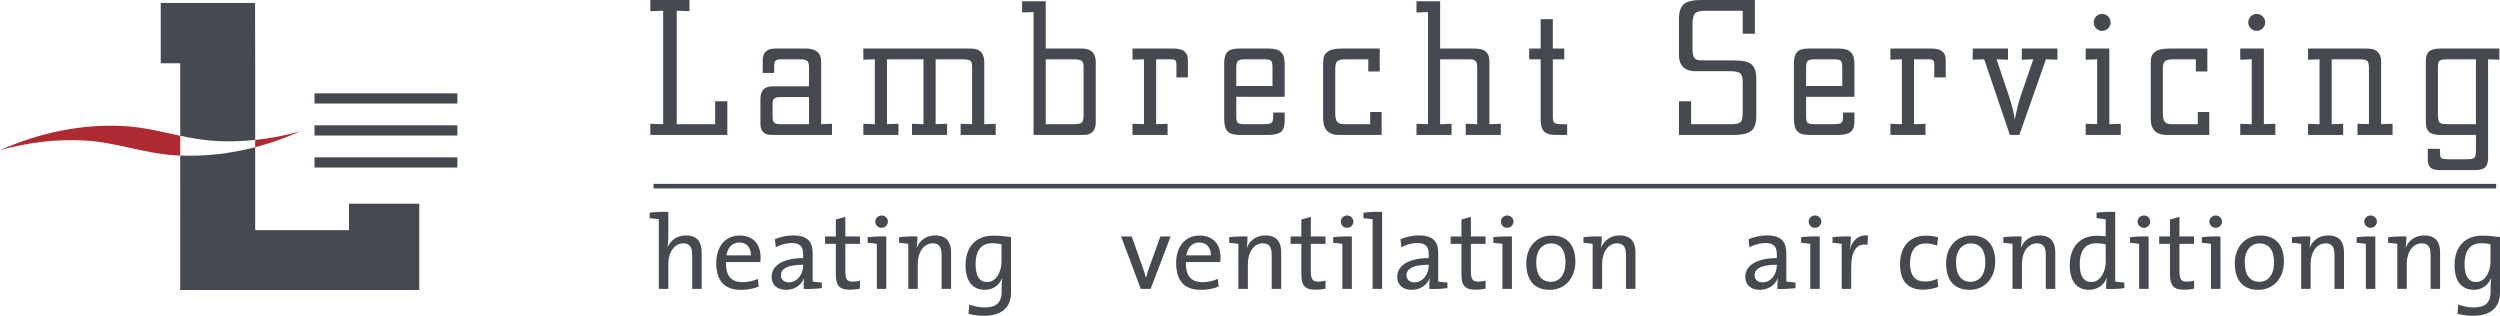 <?xml version="1.0" encoding="utf-8"?>
<!-- Generator: Adobe Illustrator 16.0.0, SVG Export Plug-In . SVG Version: 6.00 Build 0)  -->
<!DOCTYPE svg PUBLIC "-//W3C//DTD SVG 1.1//EN" "http://www.w3.org/Graphics/SVG/1.1/DTD/svg11.dtd">
<svg version="1.1" id="Layer_1" xmlns="http://www.w3.org/2000/svg" xmlns:xlink="http://www.w3.org/1999/xlink" x="0px" y="0px"
	 width="271.691px" height="34.318px" viewBox="0 0 271.691 34.318" enable-background="new 0 0 271.691 34.318"
	 xml:space="preserve">
<g>
	<g>
		<path fill="#464950" d="M79.045,14.665h-8.37v-1.213l1.397,0.044V1.171l-1.397,0.042V0h4.255v1.213l-1.386-0.042v12.325h4.178
			v-2.493h1.323V14.665z"/>
	</g>
	<g>
		<path fill="#464950" d="M84.157,13.339c-0.128-0.104-0.193-0.298-0.193-0.585v-1.536c0-0.251,0.065-0.425,0.2-0.522
			c0.13-0.098,0.368-0.146,0.713-0.146h3.042v2.946h-3.042C84.525,13.496,84.285,13.443,84.157,13.339z M89.239,13.496V6.693
			c0-0.901-0.51-1.374-1.535-1.416h-3.503c-0.896,0.007-1.332,0.46-1.311,1.362v1.29h1.246V7.231c0-0.314,0.049-0.524,0.149-0.629
			c0.103-0.105,0.31-0.156,0.624-0.156h2.073c0.359,0,0.604,0.059,0.738,0.172c0.13,0.114,0.198,0.323,0.198,0.623V9.38h-3.922
			c-0.89-0.006-1.339,0.43-1.355,1.311v2.805c0.009,0.436,0.14,0.75,0.398,0.945c0.138,0.099,0.266,0.161,0.394,0.188
			c0.124,0.024,0.38,0.036,0.769,0.036h6.218v-1.213L89.239,13.496z"/>
	</g>
	<g>
		<path fill="#464950" d="M93.824,6.491V5.277h11.421c0.396,0,0.671,0.019,0.829,0.057c0.156,0.041,0.312,0.121,0.461,0.242
			c0.28,0.243,0.424,0.632,0.431,1.17v6.749l1.246-0.044v1.213h-3.814v-1.213l1.246,0.044V7.252c0-0.328-0.065-0.545-0.198-0.649
			c-0.133-0.105-0.417-0.156-0.854-0.156h-2.911v7.05l1.246-0.044v1.213h-3.815v-1.213l1.246,0.044v-7.05h-3.964v7.05l1.246-0.044
			v1.213h-3.815v-1.213l1.249,0.044v-7.05L93.824,6.491z"/>
	</g>
	<g>
		<path fill="#464950" d="M116.696,6.446c0.424,0,0.706,0.056,0.85,0.168c0.142,0.109,0.214,0.331,0.214,0.66v5.273
			c0,0.396-0.065,0.651-0.198,0.771c-0.133,0.117-0.421,0.177-0.866,0.177h-3.051v-7.05H116.696z M119.083,13.312v-6.65
			c-0.035-0.954-0.566-1.415-1.591-1.384h-3.847V0.14h-2.566v1.215l1.246-0.043v13.354h5.403
			C118.625,14.672,119.076,14.223,119.083,13.312z"/>
	</g>
	<g>
		<path fill="#464950" d="M126.892,14.665h-3.815v-1.213l1.246,0.044v-7.05l-1.246,0.044V5.277h4.481
			c0.995-0.007,1.507,0.382,1.537,1.169v1.967h-1.246V7.07c0-0.258-0.042-0.427-0.119-0.505c-0.079-0.08-0.242-0.119-0.494-0.119
			h-1.591v7.05l1.246-0.044V14.665z"/>
	</g>
	<g>
		<path fill="#464950" d="M134.54,6.63c0.121-0.123,0.347-0.184,0.675-0.184h2.138c0.403,0,0.657,0.049,0.771,0.151
			c0.109,0.1,0.165,0.336,0.165,0.708v2.042h-3.933V7.316C134.356,6.979,134.419,6.751,134.54,6.63z M138.365,12.646
			c0,0.374-0.059,0.606-0.178,0.703c-0.116,0.098-0.404,0.147-0.863,0.147h-2.01c-0.408,0-0.671-0.049-0.785-0.147
			c-0.114-0.097-0.172-0.324-0.172-0.682v-2.148h5.254V6.91c0-0.574-0.131-0.99-0.396-1.248c-0.266-0.256-0.691-0.384-1.279-0.384
			h-3.332c-0.573,0-0.976,0.119-1.213,0.363c-0.235,0.245-0.354,0.664-0.354,1.258v6.027c0,0.638,0.124,1.087,0.371,1.348
			c0.247,0.261,0.675,0.392,1.285,0.392h3.125c0.659,0,1.122-0.109,1.393-0.333c0.269-0.221,0.401-0.604,0.401-1.148v-0.957h-1.246
			V12.646z"/>
	</g>
	<g>
		<path fill="#464950" d="M150.151,12.173v2.492h-4.493c-1.225,0.044-1.846-0.529-1.867-1.719V7.059
			c0-0.416,0.025-0.716,0.084-0.901c0.059-0.188,0.177-0.352,0.355-0.496c0.294-0.25,0.787-0.377,1.482-0.384h4.233v2.492H148.7
			V6.446h-2.417c-0.473,0-0.787,0.069-0.941,0.203c-0.153,0.137-0.23,0.41-0.23,0.819v4.866c0,0.438,0.07,0.742,0.215,0.908
			c0.145,0.169,0.4,0.254,0.775,0.254h2.804v-1.323H150.151z"/>
	</g>
	<g>
		<path fill="#464950" d="M157.754,14.665h-3.814v-1.213l1.248,0.044V1.311l-1.248,0.043V0.14h2.569v5.138h3.674
			c0.58,0.007,0.98,0.091,1.202,0.256c0.314,0.235,0.476,0.605,0.476,1.106v6.856l1.243-0.044v1.213h-3.813v-1.213l1.246,0.044
			V7.371c0-0.373-0.056-0.62-0.173-0.741c-0.113-0.123-0.342-0.184-0.687-0.184h-3.169v7.05l1.245-0.044V14.665z"/>
	</g>
	<g>
		<path fill="#464950" d="M170.312,13.496v1.169h-1.234c-0.602,0-1.025-0.127-1.273-0.38c-0.245-0.254-0.371-0.689-0.371-1.306
			V6.446h-1.248V5.277h1.248V2.084h1.32v3.193H170v1.169h-1.246v6.244c0,0.342,0.061,0.563,0.18,0.659
			c0.117,0.098,0.391,0.147,0.822,0.147H170.312z"/>
	</g>
	<g>
		<path fill="#464950" d="M188.435,14.665h-5.974v-3.662h1.323v2.493h4.341c0.55,0,0.899-0.082,1.046-0.244
			c0.148-0.162,0.221-0.545,0.221-1.154v-3.19c0-0.473-0.09-0.787-0.274-0.942c-0.185-0.152-0.552-0.229-1.11-0.229h-3.792
			c-1.228-0.021-1.812-0.689-1.754-1.999V2.052c0-0.759,0.177-1.29,0.526-1.595C183.339,0.151,183.961,0,184.858,0h5.857v3.663
			h-1.323V1.171h-4.115c-0.537,0-0.896,0.1-1.07,0.3c-0.182,0.2-0.273,0.595-0.273,1.183v2.632c0,0.524,0.08,0.871,0.238,1.042
			c0.107,0.107,0.223,0.173,0.35,0.198c0.125,0.027,0.424,0.039,0.898,0.039h3.061c0.896,0,1.516,0.143,1.865,0.428
			c0.347,0.289,0.52,0.796,0.52,1.528v4.113c0,0.753-0.18,1.28-0.536,1.581C189.968,14.516,189.339,14.665,188.435,14.665z"/>
	</g>
	<g>
		<path fill="#464950" d="M196.46,6.63c0.121-0.123,0.345-0.184,0.678-0.184h2.139c0.4,0,0.656,0.049,0.766,0.151
			c0.111,0.1,0.168,0.336,0.168,0.708v2.042h-3.932V7.316C196.279,6.979,196.339,6.751,196.46,6.63z M200.287,12.646
			c0,0.374-0.061,0.606-0.18,0.703c-0.118,0.098-0.404,0.147-0.861,0.147h-2.012c-0.408,0-0.671-0.049-0.783-0.147
			c-0.115-0.097-0.172-0.324-0.172-0.682v-2.148h5.254V6.91c0-0.574-0.133-0.99-0.4-1.248c-0.264-0.256-0.689-0.384-1.276-0.384
			h-3.33c-0.575,0-0.98,0.119-1.216,0.363c-0.238,0.245-0.354,0.664-0.354,1.258v6.027c0,0.638,0.123,1.087,0.369,1.348
			c0.248,0.261,0.678,0.392,1.286,0.392h3.126c0.658,0,1.122-0.109,1.39-0.333c0.271-0.221,0.405-0.604,0.405-1.148v-0.957h-1.246
			V12.646z"/>
	</g>
	<g>
		<path fill="#464950" d="M209.255,14.665h-3.814v-1.213l1.246,0.044v-7.05l-1.246,0.044V5.277h4.48
			c0.996-0.007,1.507,0.382,1.535,1.169v1.967h-1.246V7.07c0-0.258-0.039-0.427-0.119-0.505c-0.076-0.08-0.244-0.119-0.494-0.119
			h-1.59v7.05l1.248-0.044V14.665z"/>
	</g>
	<g>
		<path fill="#464950" d="M219.458,14.665h-1.031l-2.793-8.219l-1.248,0.044V5.277h3.836v1.213l-1.246-0.044l1.373,4.062
			c0.324,0.997,0.529,1.831,0.615,2.504c0.163-0.924,0.385-1.812,0.664-2.665l1.344-3.901l-1.248,0.044V5.277h3.87v1.213
			l-1.248-0.044L219.458,14.665z"/>
	</g>
	<g>
		<path fill="#464950" d="M226.664,6.491V5.277h2.568v8.219l1.246-0.044v1.213h-3.814v-1.213l1.246,0.044v-7.05L226.664,6.491z
			 M228.448,1.515c0.259,0,0.476,0.09,0.657,0.27c0.176,0.178,0.268,0.396,0.268,0.654c0,0.251-0.092,0.467-0.275,0.645
			c-0.184,0.179-0.402,0.269-0.661,0.269c-0.242,0-0.454-0.09-0.634-0.269c-0.18-0.178-0.268-0.394-0.268-0.645
			c0-0.259,0.088-0.477,0.264-0.654C227.972,1.604,228.191,1.515,228.448,1.515z"/>
	</g>
	<g>
		<path fill="#464950" d="M240.092,12.173v2.492h-4.493c-1.225,0.044-1.846-0.529-1.867-1.719V7.059
			c0-0.416,0.027-0.716,0.084-0.901c0.059-0.188,0.177-0.352,0.355-0.496c0.292-0.25,0.785-0.377,1.482-0.384h4.233v2.492h-1.246
			V6.446h-2.417c-0.473,0-0.787,0.069-0.939,0.203c-0.155,0.137-0.232,0.41-0.232,0.819v4.866c0,0.438,0.072,0.742,0.215,0.908
			c0.142,0.169,0.402,0.254,0.773,0.254h2.806v-1.323H240.092z"/>
	</g>
	<g>
		<path fill="#464950" d="M243.462,6.491V5.277h2.568v8.219l1.246-0.044v1.213h-3.814v-1.213l1.248,0.044v-7.05L243.462,6.491z
			 M245.246,1.515c0.259,0,0.476,0.09,0.654,0.27c0.182,0.178,0.271,0.396,0.271,0.654c0,0.251-0.091,0.467-0.274,0.645
			c-0.18,0.179-0.4,0.269-0.659,0.269c-0.245,0-0.456-0.09-0.634-0.269c-0.18-0.178-0.27-0.394-0.27-0.645
			c0-0.259,0.088-0.477,0.263-0.654C244.771,1.604,244.99,1.515,245.246,1.515z"/>
	</g>
	<g>
		<path fill="#464950" d="M250.831,6.491V5.277h6.243c0.366,0,0.637,0.022,0.822,0.068c0.182,0.047,0.343,0.138,0.476,0.274
			c0.268,0.25,0.4,0.589,0.4,1.02v6.856l1.246-0.044v1.213h-3.815v-1.213l1.246,0.044V7.392c0-0.416-0.063-0.676-0.193-0.785
			c-0.127-0.107-0.436-0.161-0.924-0.161H253.4v7.05l1.246-0.044v1.213h-3.815v-1.213l1.249,0.044v-7.05L250.831,6.491z"/>
	</g>
	<g>
		<path fill="#464950" d="M265.125,13.312c-0.119-0.121-0.18-0.458-0.18-1.008V7.329c0-0.395,0.065-0.641,0.193-0.736
			c0.13-0.098,0.452-0.147,0.969-0.147h2.968v7.05h-3C265.56,13.496,265.244,13.434,265.125,13.312z M264.138,18.217
			c0.195,0.176,0.514,0.263,0.949,0.263h3.988c0.463,0,0.801-0.101,1.008-0.3c0.207-0.201,0.313-0.527,0.313-0.979V6.446
			l1.225,0.044V5.277h-6.438c-0.559,0-0.957,0.104-1.197,0.314c-0.239,0.212-0.357,0.561-0.357,1.048v6.629
			c0,0.502,0.118,0.859,0.357,1.075c0.24,0.215,0.639,0.321,1.197,0.321h3.893v1.709c0,0.416-0.061,0.674-0.182,0.778
			c-0.115,0.104-0.403,0.156-0.862,0.156h-1.933c-0.41,0-0.669-0.041-0.773-0.124c-0.109-0.081-0.163-0.284-0.163-0.605v-0.408
			h-1.32v1.203C263.842,17.76,263.94,18.042,264.138,18.217z"/>
	</g>
</g>
<line fill="#464950" stroke="#464950" stroke-width="0.5" stroke-miterlimit="10" x1="71.02" y1="20.23" x2="271.276" y2="20.23"/>
<g>
	<path fill="#464950" d="M70.605,23.717v-0.607c0.573-0.068,1.362-0.114,2.028-0.08v2.693c0,0.365-0.023,0.836-0.091,1.134
		l0.009,0.012c0.333-0.78,1.043-1.283,1.996-1.283c1.294,0,1.707,0.813,1.707,1.821v3.989h-1.032v-3.68
		c0-0.801-0.217-1.271-0.962-1.271c-0.941,0-1.628,0.952-1.628,2.21v2.741h-1.032v-7.563C71.327,23.785,70.936,23.739,70.605,23.717
		z"/>
	<path fill="#464950" d="M82.627,28.484h-3.724c-0.047,1.523,0.584,2.178,1.798,2.178c0.587,0,1.206-0.138,1.663-0.356l0.093,0.839
		c-0.55,0.229-1.216,0.354-1.926,0.354c-1.754,0-2.692-0.915-2.692-2.923c0-1.707,0.927-2.979,2.543-2.979
		c1.605,0,2.28,1.088,2.28,2.394C82.662,28.129,82.65,28.289,82.627,28.484z M80.335,26.352c-0.743,0-1.271,0.563-1.386,1.399h2.66
		C81.63,26.915,81.139,26.352,80.335,26.352z"/>
	<path fill="#464950" d="M87.338,31.396c0-0.4,0-0.813,0.058-1.136h-0.023c-0.275,0.7-0.997,1.238-1.936,1.238
		c-0.941,0-1.583-0.503-1.583-1.411c0-1.248,1.274-2.038,3.428-2.038v-0.425c0-0.79-0.31-1.214-1.25-1.214
		c-0.538,0-1.225,0.172-1.719,0.47l-0.103-0.883c0.55-0.229,1.237-0.412,1.994-0.412c1.64,0,2.11,0.767,2.11,1.903v3.104
		c0.275,0.047,0.664,0.094,0.997,0.115v0.607C88.738,31.383,87.946,31.431,87.338,31.396z M87.282,28.769
		c-1.981,0-2.419,0.61-2.419,1.125c0,0.481,0.345,0.792,0.871,0.792c0.929,0,1.548-0.918,1.548-1.813V28.769z"/>
	<path fill="#464950" d="M92.357,31.486c-1.169,0-1.523-0.482-1.523-1.707v-3.277h-1.169v-0.803h1.169v-1.845l1.032-0.286v2.131
		h1.593v0.803h-1.593v2.91c0,0.94,0.172,1.193,0.813,1.193c0.263,0,0.549-0.046,0.78-0.104v0.871
		C93.137,31.442,92.725,31.486,92.357,31.486z"/>
	<path fill="#464950" d="M95.809,24.76c-0.38,0-0.689-0.297-0.689-0.677c0-0.366,0.31-0.666,0.689-0.666
		c0.377,0,0.687,0.288,0.687,0.666C96.496,24.449,96.186,24.76,95.809,24.76z M96.323,31.396h-1.032v-4.894
		c-0.275-0.046-0.664-0.092-0.997-0.114v-0.609c0.573-0.067,1.365-0.114,2.028-0.079V31.396z"/>
	<path fill="#464950" d="M99.614,26.892l0.023,0.012c0.331-0.792,1.029-1.318,2.005-1.318c1.306,0,1.719,0.813,1.719,1.821v3.989
		h-1.032v-3.68c0-0.801-0.217-1.271-0.974-1.271c-0.941,0-1.616,0.952-1.616,2.21v2.741h-1.032v-4.894
		c-0.275-0.046-0.664-0.092-0.997-0.114v-0.609c0.573-0.067,1.365-0.114,1.993-0.079C99.705,26.031,99.682,26.559,99.614,26.892z"/>
	<path fill="#464950" d="M106.906,34.318c-0.631,0-1.192-0.092-1.651-0.219l0.079-1.009c0.482,0.196,1.113,0.321,1.663,0.321
		c1.19,0,1.856-0.436,1.856-1.73v-0.447c0-0.379,0.012-0.687,0.067-0.996h-0.021c-0.31,0.766-1.009,1.26-1.845,1.26
		c-1.353,0-2.122-0.915-2.122-2.681c0-1.995,1.123-3.209,3.014-3.209c0.675,0,1.33,0.069,1.926,0.159v6.063
		C109.873,32.907,109.37,34.318,106.906,34.318z M108.841,26.548c-0.333-0.08-0.675-0.115-1.008-0.115
		c-1.087,0-1.81,0.652-1.81,2.292c0,1.227,0.401,1.925,1.26,1.925c1.032,0,1.558-1.203,1.558-2.212V26.548z"/>
	<path fill="#464950" d="M125.045,31.396h-1.067l-2.143-5.696h1.158l1.202,3.391c0.128,0.368,0.242,0.725,0.333,1.078h0.023
		c0.093-0.332,0.195-0.698,0.321-1.042l1.236-3.427h1.113L125.045,31.396z"/>
	<path fill="#464950" d="M132.609,28.484h-3.726c-0.044,1.523,0.584,2.178,1.803,2.178c0.582,0,1.202-0.138,1.66-0.356l0.091,0.839
		c-0.549,0.229-1.215,0.354-1.926,0.354c-1.753,0-2.692-0.915-2.692-2.923c0-1.707,0.927-2.979,2.543-2.979
		c1.604,0,2.282,1.088,2.282,2.394C132.645,28.129,132.633,28.289,132.609,28.484z M130.318,26.352
		c-0.745,0-1.271,0.563-1.388,1.399h2.66C131.613,26.915,131.119,26.352,130.318,26.352z"/>
	<path fill="#464950" d="M135.488,26.892l0.021,0.012c0.333-0.792,1.032-1.318,2.008-1.318c1.304,0,1.719,0.813,1.719,1.821v3.989
		h-1.032v-3.68c0-0.801-0.22-1.271-0.974-1.271c-0.941,0-1.616,0.952-1.616,2.21v2.741h-1.032v-4.894
		c-0.275-0.046-0.666-0.092-0.999-0.114v-0.609c0.575-0.067,1.365-0.114,1.996-0.079C135.579,26.031,135.556,26.559,135.488,26.892z
		"/>
	<path fill="#464950" d="M142.95,31.486c-1.169,0-1.525-0.482-1.525-1.707v-3.277h-1.169v-0.803h1.169v-1.845l1.032-0.286v2.131
		h1.595v0.803h-1.595v2.91c0,0.94,0.172,1.193,0.814,1.193c0.264,0,0.55-0.046,0.78-0.104v0.871
		C143.728,31.442,143.316,31.486,142.95,31.486z"/>
	<path fill="#464950" d="M146.399,24.76c-0.378,0-0.687-0.297-0.687-0.677c0-0.366,0.309-0.666,0.687-0.666
		c0.38,0,0.689,0.288,0.689,0.666C147.088,24.449,146.779,24.76,146.399,24.76z M146.916,31.396h-1.031v-4.894
		c-0.277-0.046-0.664-0.092-0.999-0.114v-0.609c0.575-0.067,1.364-0.114,2.03-0.079V31.396z"/>
	<path fill="#464950" d="M150.203,31.396h-1.032v-7.563c-0.274-0.047-0.664-0.093-0.997-0.115v-0.607
		c0.572-0.068,1.365-0.114,2.029-0.08V31.396z"/>
	<path fill="#464950" d="M155.326,31.396c0-0.4,0-0.813,0.059-1.136h-0.023c-0.275,0.7-0.997,1.238-1.938,1.238
		c-0.941,0-1.58-0.503-1.58-1.411c0-1.248,1.27-2.038,3.426-2.038v-0.425c0-0.79-0.309-1.214-1.25-1.214
		c-0.538,0-1.225,0.172-1.717,0.47l-0.104-0.883c0.55-0.229,1.237-0.412,1.995-0.412c1.639,0,2.105,0.767,2.105,1.903v3.104
		c0.277,0.047,0.666,0.094,1,0.115v0.607C156.725,31.383,155.933,31.431,155.326,31.396z M155.269,28.769
		c-1.984,0-2.42,0.61-2.42,1.125c0,0.481,0.346,0.792,0.871,0.792c0.93,0,1.549-0.918,1.549-1.813V28.769z"/>
	<path fill="#464950" d="M160.344,31.486c-1.167,0-1.522-0.482-1.522-1.707v-3.277h-1.17v-0.803h1.17v-1.845l1.029-0.286v2.131
		h1.595v0.803h-1.595v2.91c0,0.94,0.172,1.193,0.814,1.193c0.264,0,0.55-0.046,0.78-0.104v0.871
		C161.125,31.442,160.712,31.486,160.344,31.486z"/>
	<path fill="#464950" d="M163.795,24.76c-0.38,0-0.687-0.297-0.687-0.677c0-0.366,0.307-0.666,0.687-0.666
		c0.378,0,0.687,0.288,0.687,0.666C164.482,24.449,164.173,24.76,163.795,24.76z M164.31,31.396h-1.031v-4.894
		c-0.273-0.046-0.664-0.092-0.997-0.114v-0.609c0.573-0.067,1.364-0.114,2.028-0.079V31.396z"/>
	<path fill="#464950" d="M168.427,31.498c-1.549,0-2.559-0.893-2.559-2.899c0-1.675,1.057-3.002,2.775-3.002
		c1.453,0,2.564,0.802,2.564,2.853C171.208,30.168,170.109,31.498,168.427,31.498z M168.551,26.456c-0.825,0-1.603,0.629-1.603,2.04
		c0,1.374,0.559,2.131,1.603,2.131c0.851,0,1.581-0.664,1.581-2.119C170.132,27.212,169.606,26.456,168.551,26.456z"/>
	<path fill="#464950" d="M173.987,26.892l0.023,0.012c0.333-0.792,1.032-1.318,2.003-1.318c1.309,0,1.721,0.813,1.721,1.821v3.989
		h-1.029v-3.68c0-0.801-0.219-1.271-0.976-1.271c-0.94,0-1.614,0.952-1.614,2.21v2.741h-1.033v-4.894
		c-0.275-0.046-0.662-0.092-1-0.114v-0.609c0.576-0.067,1.367-0.114,1.996-0.079C174.078,26.031,174.056,26.559,173.987,26.892z"/>
	<path fill="#464950" d="M193.158,31.396c0-0.4,0-0.813,0.057-1.136h-0.023c-0.275,0.7-0.997,1.238-1.936,1.238
		c-0.943,0-1.584-0.503-1.584-1.411c0-1.248,1.271-2.038,3.426-2.038v-0.425c0-0.79-0.307-1.214-1.248-1.214
		c-0.537,0-1.225,0.172-1.719,0.47l-0.102-0.883c0.549-0.229,1.236-0.412,1.992-0.412c1.641,0,2.111,0.767,2.111,1.903v3.104
		c0.273,0.047,0.663,0.094,0.996,0.115v0.607C194.556,31.383,193.763,31.431,193.158,31.396z M193.097,28.769
		c-1.979,0-2.417,0.61-2.417,1.125c0,0.481,0.345,0.792,0.874,0.792c0.926,0,1.543-0.918,1.543-1.813V28.769z"/>
	<path fill="#464950" d="M197.252,24.76c-0.382,0-0.692-0.297-0.692-0.677c0-0.366,0.311-0.666,0.692-0.666
		c0.375,0,0.687,0.288,0.687,0.666C197.939,24.449,197.627,24.76,197.252,24.76z M197.765,31.396h-1.032v-4.894
		c-0.272-0.046-0.663-0.092-0.997-0.114v-0.609c0.576-0.067,1.363-0.114,2.029-0.079V31.396z"/>
	<path fill="#464950" d="M201.023,27.051h0.021c0.239-0.79,0.824-1.581,1.958-1.454l-0.044,1.009
		c-1.205-0.207-1.777,0.675-1.777,2.498v2.292h-1.031v-4.894c-0.275-0.046-0.664-0.092-0.997-0.114v-0.609
		c0.573-0.067,1.362-0.114,1.993-0.079C201.146,26.056,201.114,26.582,201.023,27.051z"/>
	<path fill="#464950" d="M208.986,31.477c-1.365,0-2.497-0.644-2.497-2.742c0-1.831,0.938-3.126,2.839-3.126
		c0.449,0,0.895,0.069,1.297,0.183l-0.116,0.905c-0.354-0.138-0.778-0.24-1.226-0.24c-1.145,0-1.707,0.848-1.707,2.143
		c0,1.112,0.363,1.993,1.629,1.993c0.481,0,0.984-0.112,1.35-0.31l0.08,0.897C210.257,31.327,209.649,31.477,208.986,31.477z"/>
	<path fill="#464950" d="M214.05,31.498c-1.549,0-2.555-0.893-2.555-2.899c0-1.675,1.053-3.002,2.771-3.002
		c1.455,0,2.568,0.802,2.568,2.853C216.835,30.168,215.737,31.498,214.05,31.498z M214.176,26.456c-0.824,0-1.604,0.629-1.604,2.04
		c0,1.374,0.561,2.131,1.604,2.131c0.848,0,1.581-0.664,1.581-2.119C215.757,27.212,215.232,26.456,214.176,26.456z"/>
	<path fill="#464950" d="M219.612,26.892l0.021,0.012c0.334-0.792,1.035-1.318,2.008-1.318c1.307,0,1.719,0.813,1.719,1.821v3.989
		h-1.031v-3.68c0-0.801-0.217-1.271-0.974-1.271c-0.94,0-1.616,0.952-1.616,2.21v2.741h-1.029v-4.894
		c-0.277-0.046-0.666-0.092-1-0.114v-0.609c0.574-0.067,1.363-0.114,1.994-0.079C219.703,26.031,219.679,26.559,219.612,26.892z"/>
	<path fill="#464950" d="M228.875,31.396c0-0.321,0.023-0.827,0.09-1.157l-0.023-0.013c-0.318,0.77-1.02,1.272-1.914,1.272
		c-1.396,0-2.096-1.019-2.096-2.681c0-1.995,1.146-3.197,2.945-3.197c0.309,0,0.62,0.021,0.963,0.058v-1.846
		c-0.275-0.047-0.664-0.093-0.997-0.115v-0.607c0.573-0.068,1.364-0.114,2.028-0.08v7.563c0.275,0.047,0.666,0.094,0.996,0.115
		v0.607C230.296,31.383,229.503,31.431,228.875,31.396z M228.839,26.559c-0.343-0.091-0.688-0.126-1.009-0.126
		c-1.09,0-1.81,0.652-1.81,2.292c0,1.227,0.398,1.925,1.26,1.925c1.031,0,1.559-1.203,1.559-2.2V26.559z"/>
	<path fill="#464950" d="M232.992,24.76c-0.377,0-0.688-0.297-0.688-0.677c0-0.366,0.311-0.666,0.688-0.666s0.687,0.288,0.687,0.666
		C233.678,24.449,233.369,24.76,232.992,24.76z M233.505,31.396h-1.031v-4.894c-0.271-0.046-0.664-0.092-0.996-0.114v-0.609
		c0.572-0.067,1.364-0.114,2.027-0.079V31.396z"/>
	<path fill="#464950" d="M237.346,31.486c-1.169,0-1.522-0.482-1.522-1.707v-3.277h-1.17v-0.803h1.17v-1.845l1.029-0.286v2.131
		h1.593v0.803h-1.593v2.91c0,0.94,0.172,1.193,0.814,1.193c0.264,0,0.55-0.046,0.778-0.104v0.871
		C238.126,31.442,237.714,31.486,237.346,31.486z"/>
	<path fill="#464950" d="M240.795,24.76c-0.375,0-0.687-0.297-0.687-0.677c0-0.366,0.312-0.666,0.687-0.666
		c0.38,0,0.687,0.288,0.687,0.666C241.482,24.449,241.175,24.76,240.795,24.76z M241.312,31.396h-1.031v-4.894
		c-0.277-0.046-0.664-0.092-0.996-0.114v-0.609c0.572-0.067,1.364-0.114,2.027-0.079V31.396z"/>
	<path fill="#464950" d="M245.427,31.498c-1.546,0-2.557-0.893-2.557-2.899c0-1.675,1.055-3.002,2.773-3.002
		c1.458,0,2.568,0.802,2.568,2.853C248.212,30.168,247.114,31.498,245.427,31.498z M245.553,26.456c-0.827,0-1.604,0.629-1.604,2.04
		c0,1.374,0.561,2.131,1.604,2.131c0.851,0,1.581-0.664,1.581-2.119C247.134,27.212,246.606,26.456,245.553,26.456z"/>
	<path fill="#464950" d="M250.989,26.892l0.023,0.012c0.331-0.792,1.032-1.318,2.005-1.318c1.309,0,1.719,0.813,1.719,1.821v3.989
		h-1.033v-3.68c0-0.801-0.215-1.271-0.972-1.271c-0.94,0-1.618,0.952-1.618,2.21v2.741h-1.029v-4.894
		c-0.277-0.046-0.666-0.092-0.997-0.114v-0.609c0.573-0.067,1.362-0.114,1.995-0.079C251.082,26.031,251.056,26.559,250.989,26.892z
		"/>
	<path fill="#464950" d="M257.625,24.76c-0.375,0-0.686-0.297-0.686-0.677c0-0.366,0.311-0.666,0.686-0.666
		c0.379,0,0.689,0.288,0.689,0.666C258.314,24.449,258.003,24.76,257.625,24.76z M258.141,31.396h-1.032v-4.894
		c-0.274-0.046-0.664-0.092-0.996-0.114v-0.609c0.574-0.067,1.362-0.114,2.028-0.079V31.396z"/>
	<path fill="#464950" d="M261.431,26.892l0.021,0.012c0.333-0.792,1.034-1.318,2.008-1.318c1.304,0,1.719,0.813,1.719,1.821v3.989
		h-1.032v-3.68c0-0.801-0.216-1.271-0.974-1.271c-0.94,0-1.615,0.952-1.615,2.21v2.741h-1.032v-4.894
		c-0.274-0.046-0.664-0.092-0.997-0.114v-0.609c0.576-0.067,1.363-0.114,1.994-0.079C261.523,26.031,261.501,26.559,261.431,26.892z
		"/>
	<path fill="#464950" d="M268.724,34.318c-0.635,0-1.193-0.092-1.654-0.219l0.082-1.009c0.481,0.196,1.113,0.321,1.662,0.321
		c1.193,0,1.856-0.436,1.856-1.73v-0.447c0-0.379,0.015-0.687,0.067-0.996h-0.021c-0.309,0.766-1.008,1.26-1.846,1.26
		c-1.354,0-2.119-0.915-2.119-2.681c0-1.995,1.122-3.209,3.014-3.209c0.678,0,1.332,0.069,1.926,0.159v6.063
		C271.691,32.907,271.185,34.318,268.724,34.318z M270.659,26.548c-0.331-0.08-0.675-0.115-1.009-0.115
		c-1.088,0-1.809,0.652-1.809,2.292c0,1.227,0.4,1.925,1.26,1.925c1.029,0,1.558-1.203,1.558-2.212V26.548z"/>
</g>
<g>
	<g>
		<path fill-rule="evenodd" clip-rule="evenodd" fill="#464950" d="M27.732,15.21V6.83l-0.014-6.51h-10.25v6.556h2.118v7.876
			c1.268,0.266,2.554,0.499,3.909,0.571C24.917,15.398,26.331,15.356,27.732,15.21z"/>
		<path fill-rule="evenodd" clip-rule="evenodd" fill="#464950" d="M37.928,22.14v2.868H27.732V16
			c-2.648,0.687-5.387,1.011-8.146,0.904l-0.008,14.613h25.985V22.14H37.928z"/>
		<path fill-rule="evenodd" clip-rule="evenodd" fill="#AE2A30" d="M13.461,13.701C8.813,13.449,4.215,14.441,0,16.327
			c2.966-0.839,6.053-1.229,9.163-1.061c3.504,0.19,6.53,1.433,10.034,1.622c0.131,0.008,0.261,0.011,0.39,0.016v-2.152
			C17.577,14.33,15.609,13.817,13.461,13.701z"/>
		<path fill-rule="evenodd" clip-rule="evenodd" fill="#AE2A30" d="M32.658,14.262c-1.61,0.457-3.258,0.775-4.925,0.948V16
			C29.417,15.561,31.065,14.975,32.658,14.262z"/>
		<path fill-rule="evenodd" clip-rule="evenodd" fill="none" d="M27.732,16v-0.79c-1.402,0.146-2.816,0.188-4.236,0.112
			c-1.355-0.072-2.641-0.305-3.909-0.571v2.152C22.346,17.01,25.084,16.687,27.732,16z"/>
	</g>
	<rect x="34.176" y="17.099" fill="#464950" width="15.534" height="1.106"/>
	<rect x="34.176" y="13.619" fill="#464950" width="15.534" height="1.107"/>
	<rect x="34.176" y="10.143" fill="#464950" width="15.534" height="1.106"/>
</g>
</svg>
